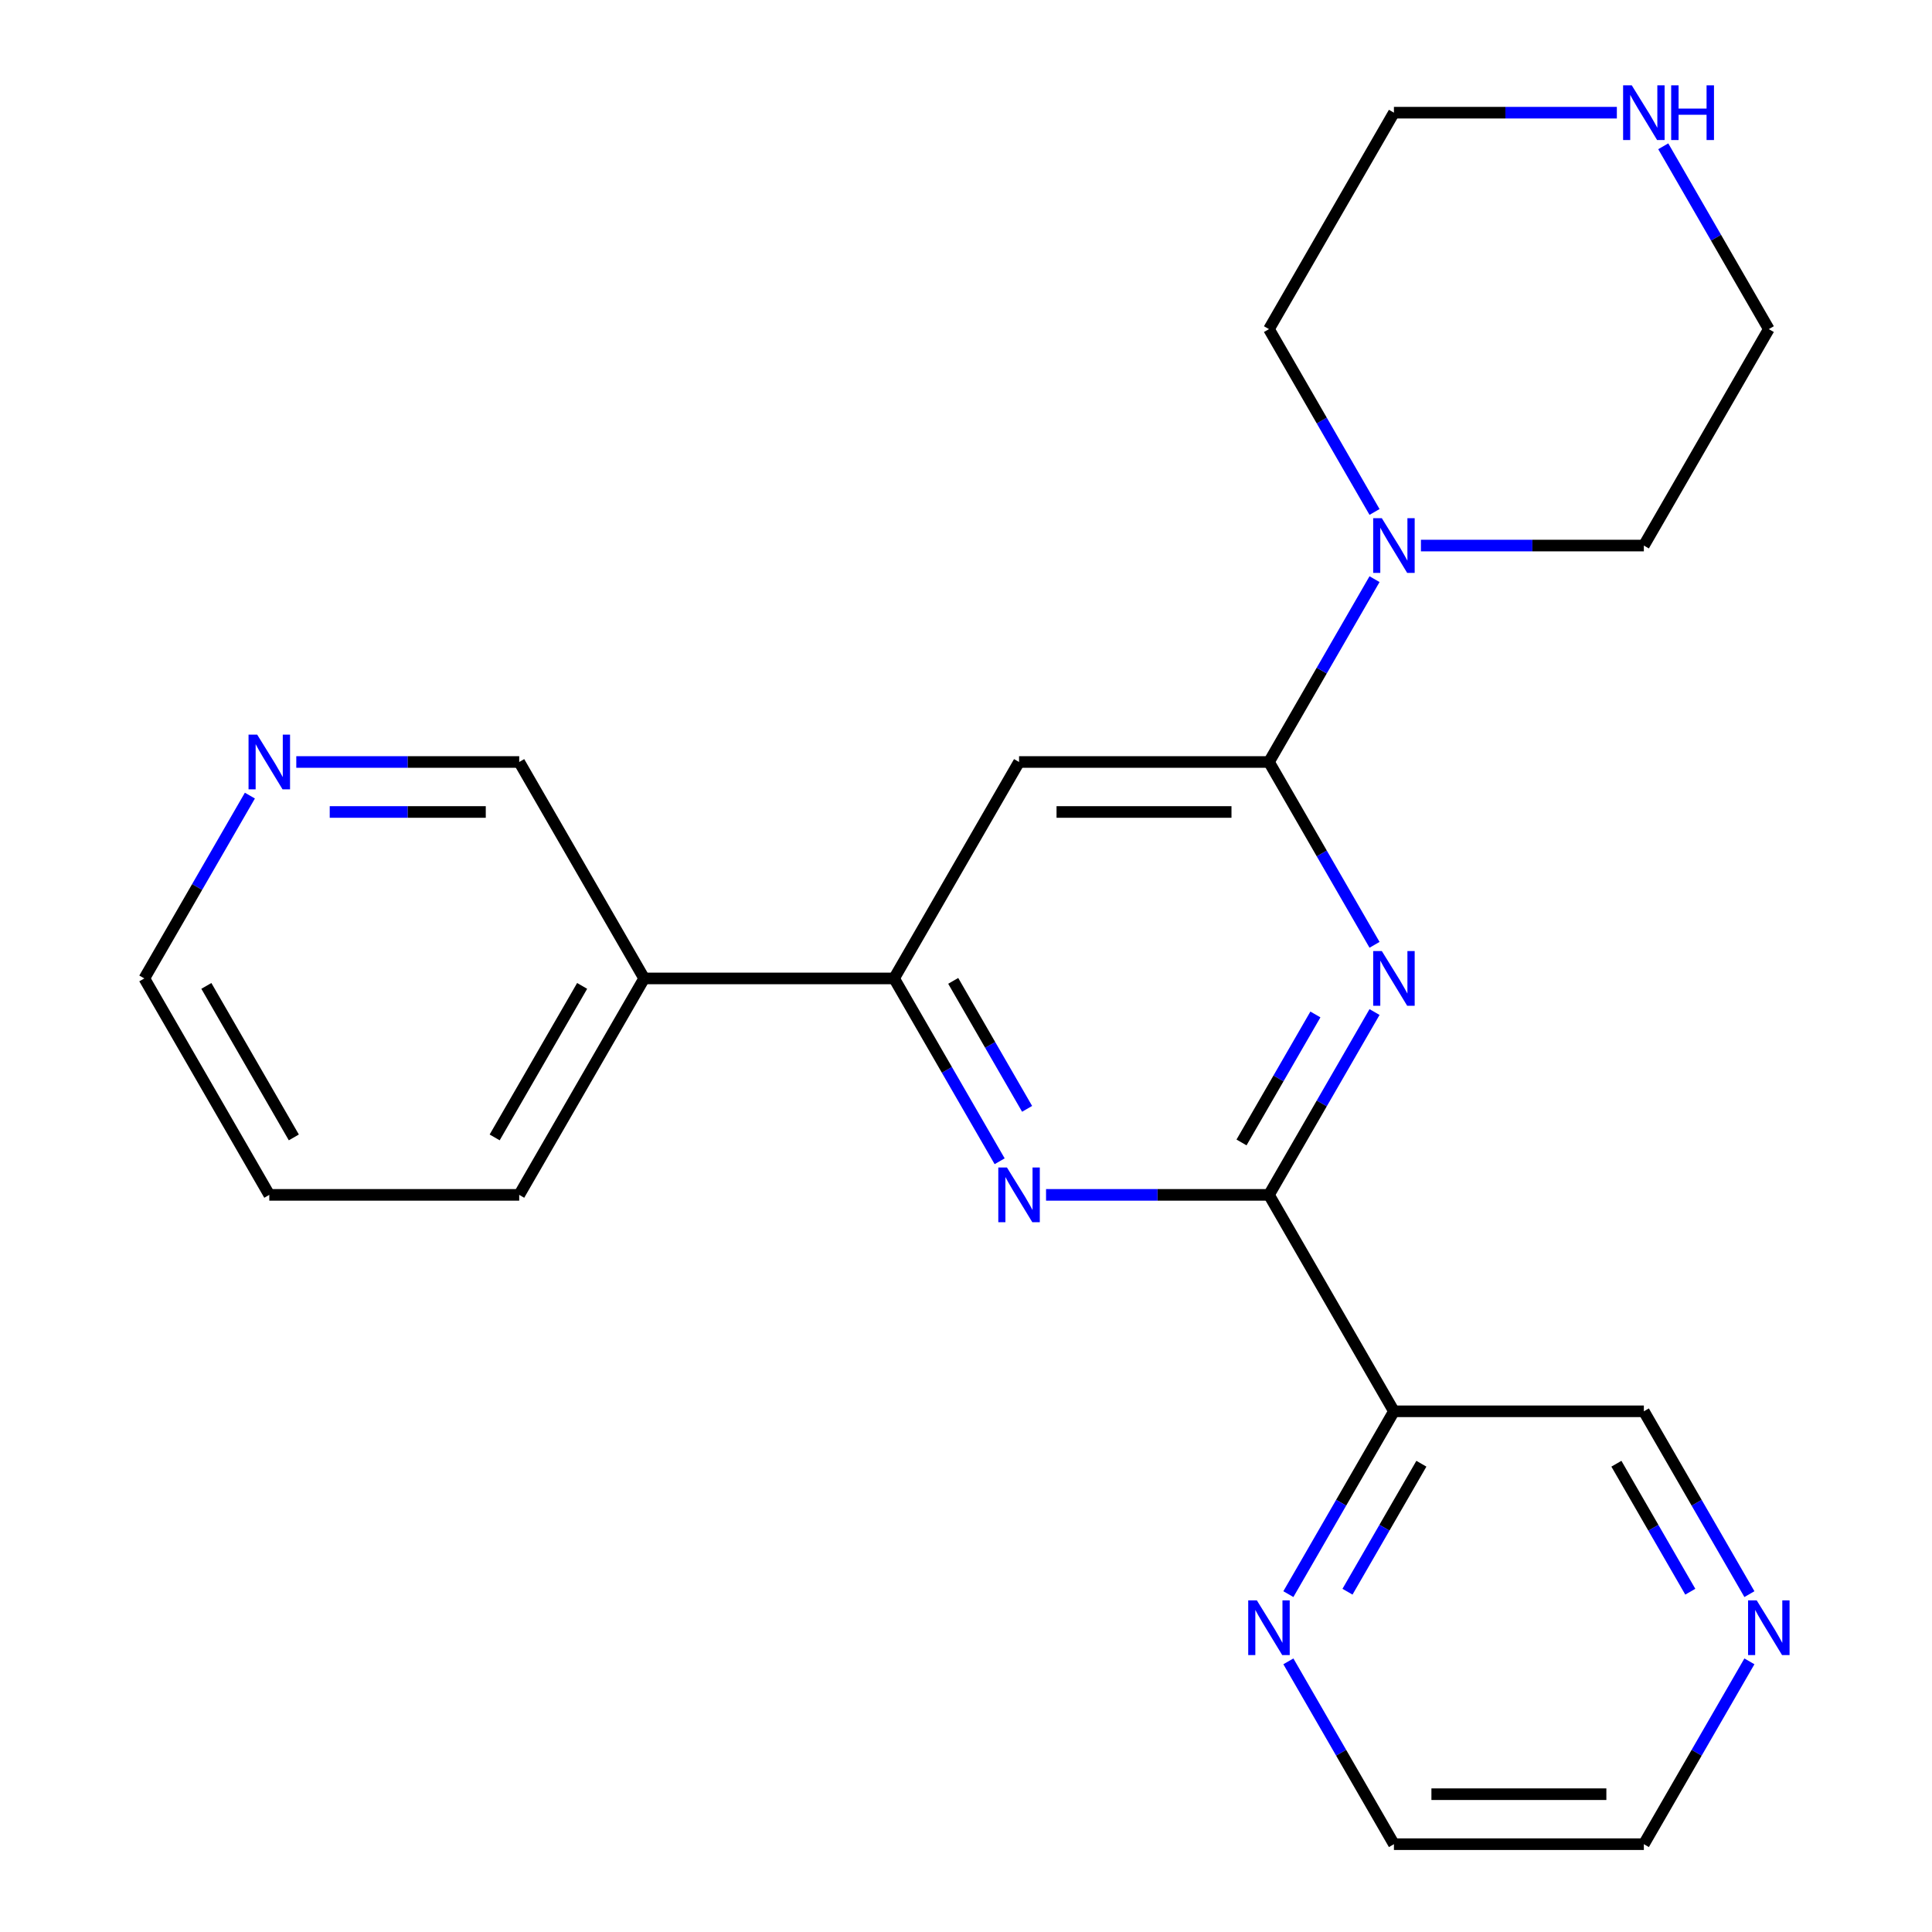 <?xml version='1.0' encoding='iso-8859-1'?>
<svg version='1.1' baseProfile='full'
              xmlns='http://www.w3.org/2000/svg'
                      xmlns:rdkit='http://www.rdkit.org/xml'
                      xmlns:xlink='http://www.w3.org/1999/xlink'
                  xml:space='preserve'
width='1000px' height='1000px' viewBox='0 0 1000 1000'>
<!-- END OF HEADER -->
<rect style='opacity:1.0;fill:#FFFFFF;stroke:none' width='1000' height='1000' x='0' y='0'> </rect>
<path class='bond-0' d='M 711.454,523.829 L 684.135,571.146' style='fill:none;fill-rule:evenodd;stroke:#0000FF;stroke-width:6px;stroke-linecap:butt;stroke-linejoin:miter;stroke-opacity:1' />
<path class='bond-0' d='M 684.135,571.146 L 656.817,618.463' style='fill:none;fill-rule:evenodd;stroke:#000000;stroke-width:6px;stroke-linecap:butt;stroke-linejoin:miter;stroke-opacity:1' />
<path class='bond-0' d='M 680.853,525.088 L 661.73,558.21' style='fill:none;fill-rule:evenodd;stroke:#0000FF;stroke-width:6px;stroke-linecap:butt;stroke-linejoin:miter;stroke-opacity:1' />
<path class='bond-0' d='M 661.73,558.21 L 642.607,591.332' style='fill:none;fill-rule:evenodd;stroke:#000000;stroke-width:6px;stroke-linecap:butt;stroke-linejoin:miter;stroke-opacity:1' />
<path class='bond-1' d='M 711.454,489.041 L 684.135,441.724' style='fill:none;fill-rule:evenodd;stroke:#0000FF;stroke-width:6px;stroke-linecap:butt;stroke-linejoin:miter;stroke-opacity:1' />
<path class='bond-1' d='M 684.135,441.724 L 656.817,394.407' style='fill:none;fill-rule:evenodd;stroke:#000000;stroke-width:6px;stroke-linecap:butt;stroke-linejoin:miter;stroke-opacity:1' />
<path class='bond-2' d='M 656.817,618.463 L 599.125,618.463' style='fill:none;fill-rule:evenodd;stroke:#000000;stroke-width:6px;stroke-linecap:butt;stroke-linejoin:miter;stroke-opacity:1' />
<path class='bond-2' d='M 599.125,618.463 L 541.433,618.463' style='fill:none;fill-rule:evenodd;stroke:#0000FF;stroke-width:6px;stroke-linecap:butt;stroke-linejoin:miter;stroke-opacity:1' />
<path class='bond-5' d='M 656.817,618.463 L 721.496,730.49' style='fill:none;fill-rule:evenodd;stroke:#000000;stroke-width:6px;stroke-linecap:butt;stroke-linejoin:miter;stroke-opacity:1' />
<path class='bond-3' d='M 656.817,394.407 L 527.459,394.407' style='fill:none;fill-rule:evenodd;stroke:#000000;stroke-width:6px;stroke-linecap:butt;stroke-linejoin:miter;stroke-opacity:1' />
<path class='bond-3' d='M 637.413,420.279 L 546.862,420.279' style='fill:none;fill-rule:evenodd;stroke:#000000;stroke-width:6px;stroke-linecap:butt;stroke-linejoin:miter;stroke-opacity:1' />
<path class='bond-6' d='M 656.817,394.407 L 684.135,347.091' style='fill:none;fill-rule:evenodd;stroke:#000000;stroke-width:6px;stroke-linecap:butt;stroke-linejoin:miter;stroke-opacity:1' />
<path class='bond-6' d='M 684.135,347.091 L 711.454,299.774' style='fill:none;fill-rule:evenodd;stroke:#0000FF;stroke-width:6px;stroke-linecap:butt;stroke-linejoin:miter;stroke-opacity:1' />
<path class='bond-23' d='M 517.416,601.069 L 490.098,553.752' style='fill:none;fill-rule:evenodd;stroke:#0000FF;stroke-width:6px;stroke-linecap:butt;stroke-linejoin:miter;stroke-opacity:1' />
<path class='bond-23' d='M 490.098,553.752 L 462.78,506.435' style='fill:none;fill-rule:evenodd;stroke:#000000;stroke-width:6px;stroke-linecap:butt;stroke-linejoin:miter;stroke-opacity:1' />
<path class='bond-23' d='M 531.626,573.938 L 512.503,540.816' style='fill:none;fill-rule:evenodd;stroke:#0000FF;stroke-width:6px;stroke-linecap:butt;stroke-linejoin:miter;stroke-opacity:1' />
<path class='bond-23' d='M 512.503,540.816 L 493.381,507.694' style='fill:none;fill-rule:evenodd;stroke:#000000;stroke-width:6px;stroke-linecap:butt;stroke-linejoin:miter;stroke-opacity:1' />
<path class='bond-4' d='M 527.459,394.407 L 462.78,506.435' style='fill:none;fill-rule:evenodd;stroke:#000000;stroke-width:6px;stroke-linecap:butt;stroke-linejoin:miter;stroke-opacity:1' />
<path class='bond-7' d='M 462.78,506.435 L 333.421,506.435' style='fill:none;fill-rule:evenodd;stroke:#000000;stroke-width:6px;stroke-linecap:butt;stroke-linejoin:miter;stroke-opacity:1' />
<path class='bond-8' d='M 721.496,730.49 L 694.178,777.807' style='fill:none;fill-rule:evenodd;stroke:#000000;stroke-width:6px;stroke-linecap:butt;stroke-linejoin:miter;stroke-opacity:1' />
<path class='bond-8' d='M 694.178,777.807 L 666.859,825.124' style='fill:none;fill-rule:evenodd;stroke:#0000FF;stroke-width:6px;stroke-linecap:butt;stroke-linejoin:miter;stroke-opacity:1' />
<path class='bond-8' d='M 735.706,757.621 L 716.583,790.743' style='fill:none;fill-rule:evenodd;stroke:#000000;stroke-width:6px;stroke-linecap:butt;stroke-linejoin:miter;stroke-opacity:1' />
<path class='bond-8' d='M 716.583,790.743 L 697.46,823.865' style='fill:none;fill-rule:evenodd;stroke:#0000FF;stroke-width:6px;stroke-linecap:butt;stroke-linejoin:miter;stroke-opacity:1' />
<path class='bond-12' d='M 721.496,730.49 L 850.855,730.49' style='fill:none;fill-rule:evenodd;stroke:#000000;stroke-width:6px;stroke-linecap:butt;stroke-linejoin:miter;stroke-opacity:1' />
<path class='bond-14' d='M 711.454,264.986 L 684.135,217.669' style='fill:none;fill-rule:evenodd;stroke:#0000FF;stroke-width:6px;stroke-linecap:butt;stroke-linejoin:miter;stroke-opacity:1' />
<path class='bond-14' d='M 684.135,217.669 L 656.817,170.352' style='fill:none;fill-rule:evenodd;stroke:#000000;stroke-width:6px;stroke-linecap:butt;stroke-linejoin:miter;stroke-opacity:1' />
<path class='bond-15' d='M 735.47,282.38 L 793.162,282.38' style='fill:none;fill-rule:evenodd;stroke:#0000FF;stroke-width:6px;stroke-linecap:butt;stroke-linejoin:miter;stroke-opacity:1' />
<path class='bond-15' d='M 793.162,282.38 L 850.855,282.38' style='fill:none;fill-rule:evenodd;stroke:#000000;stroke-width:6px;stroke-linecap:butt;stroke-linejoin:miter;stroke-opacity:1' />
<path class='bond-13' d='M 333.421,506.435 L 268.742,394.407' style='fill:none;fill-rule:evenodd;stroke:#000000;stroke-width:6px;stroke-linecap:butt;stroke-linejoin:miter;stroke-opacity:1' />
<path class='bond-20' d='M 333.421,506.435 L 268.742,618.463' style='fill:none;fill-rule:evenodd;stroke:#000000;stroke-width:6px;stroke-linecap:butt;stroke-linejoin:miter;stroke-opacity:1' />
<path class='bond-20' d='M 301.314,510.303 L 256.038,588.723' style='fill:none;fill-rule:evenodd;stroke:#000000;stroke-width:6px;stroke-linecap:butt;stroke-linejoin:miter;stroke-opacity:1' />
<path class='bond-18' d='M 666.859,859.912 L 694.178,907.229' style='fill:none;fill-rule:evenodd;stroke:#0000FF;stroke-width:6px;stroke-linecap:butt;stroke-linejoin:miter;stroke-opacity:1' />
<path class='bond-18' d='M 694.178,907.229 L 721.496,954.545' style='fill:none;fill-rule:evenodd;stroke:#000000;stroke-width:6px;stroke-linecap:butt;stroke-linejoin:miter;stroke-opacity:1' />
<path class='bond-9' d='M 860.897,75.719 L 888.215,123.036' style='fill:none;fill-rule:evenodd;stroke:#0000FF;stroke-width:6px;stroke-linecap:butt;stroke-linejoin:miter;stroke-opacity:1' />
<path class='bond-9' d='M 888.215,123.036 L 915.534,170.352' style='fill:none;fill-rule:evenodd;stroke:#000000;stroke-width:6px;stroke-linecap:butt;stroke-linejoin:miter;stroke-opacity:1' />
<path class='bond-24' d='M 836.881,58.325 L 779.188,58.325' style='fill:none;fill-rule:evenodd;stroke:#0000FF;stroke-width:6px;stroke-linecap:butt;stroke-linejoin:miter;stroke-opacity:1' />
<path class='bond-24' d='M 779.188,58.325 L 721.496,58.325' style='fill:none;fill-rule:evenodd;stroke:#000000;stroke-width:6px;stroke-linecap:butt;stroke-linejoin:miter;stroke-opacity:1' />
<path class='bond-10' d='M 905.491,825.124 L 878.173,777.807' style='fill:none;fill-rule:evenodd;stroke:#0000FF;stroke-width:6px;stroke-linecap:butt;stroke-linejoin:miter;stroke-opacity:1' />
<path class='bond-10' d='M 878.173,777.807 L 850.855,730.49' style='fill:none;fill-rule:evenodd;stroke:#000000;stroke-width:6px;stroke-linecap:butt;stroke-linejoin:miter;stroke-opacity:1' />
<path class='bond-10' d='M 874.89,823.865 L 855.767,790.743' style='fill:none;fill-rule:evenodd;stroke:#0000FF;stroke-width:6px;stroke-linecap:butt;stroke-linejoin:miter;stroke-opacity:1' />
<path class='bond-10' d='M 855.767,790.743 L 836.645,757.621' style='fill:none;fill-rule:evenodd;stroke:#000000;stroke-width:6px;stroke-linecap:butt;stroke-linejoin:miter;stroke-opacity:1' />
<path class='bond-19' d='M 905.491,859.912 L 878.173,907.229' style='fill:none;fill-rule:evenodd;stroke:#0000FF;stroke-width:6px;stroke-linecap:butt;stroke-linejoin:miter;stroke-opacity:1' />
<path class='bond-19' d='M 878.173,907.229 L 850.855,954.545' style='fill:none;fill-rule:evenodd;stroke:#000000;stroke-width:6px;stroke-linecap:butt;stroke-linejoin:miter;stroke-opacity:1' />
<path class='bond-11' d='M 153.358,394.407 L 211.05,394.407' style='fill:none;fill-rule:evenodd;stroke:#0000FF;stroke-width:6px;stroke-linecap:butt;stroke-linejoin:miter;stroke-opacity:1' />
<path class='bond-11' d='M 211.05,394.407 L 268.742,394.407' style='fill:none;fill-rule:evenodd;stroke:#000000;stroke-width:6px;stroke-linecap:butt;stroke-linejoin:miter;stroke-opacity:1' />
<path class='bond-11' d='M 170.665,420.279 L 211.05,420.279' style='fill:none;fill-rule:evenodd;stroke:#0000FF;stroke-width:6px;stroke-linecap:butt;stroke-linejoin:miter;stroke-opacity:1' />
<path class='bond-11' d='M 211.05,420.279 L 251.434,420.279' style='fill:none;fill-rule:evenodd;stroke:#000000;stroke-width:6px;stroke-linecap:butt;stroke-linejoin:miter;stroke-opacity:1' />
<path class='bond-26' d='M 129.341,411.801 L 102.023,459.118' style='fill:none;fill-rule:evenodd;stroke:#0000FF;stroke-width:6px;stroke-linecap:butt;stroke-linejoin:miter;stroke-opacity:1' />
<path class='bond-26' d='M 102.023,459.118 L 74.705,506.435' style='fill:none;fill-rule:evenodd;stroke:#000000;stroke-width:6px;stroke-linecap:butt;stroke-linejoin:miter;stroke-opacity:1' />
<path class='bond-17' d='M 656.817,170.352 L 721.496,58.325' style='fill:none;fill-rule:evenodd;stroke:#000000;stroke-width:6px;stroke-linecap:butt;stroke-linejoin:miter;stroke-opacity:1' />
<path class='bond-16' d='M 850.855,282.38 L 915.534,170.352' style='fill:none;fill-rule:evenodd;stroke:#000000;stroke-width:6px;stroke-linecap:butt;stroke-linejoin:miter;stroke-opacity:1' />
<path class='bond-25' d='M 721.496,954.545 L 850.855,954.545' style='fill:none;fill-rule:evenodd;stroke:#000000;stroke-width:6px;stroke-linecap:butt;stroke-linejoin:miter;stroke-opacity:1' />
<path class='bond-25' d='M 740.9,928.674 L 831.451,928.674' style='fill:none;fill-rule:evenodd;stroke:#000000;stroke-width:6px;stroke-linecap:butt;stroke-linejoin:miter;stroke-opacity:1' />
<path class='bond-22' d='M 268.742,618.463 L 139.384,618.463' style='fill:none;fill-rule:evenodd;stroke:#000000;stroke-width:6px;stroke-linecap:butt;stroke-linejoin:miter;stroke-opacity:1' />
<path class='bond-21' d='M 74.705,506.435 L 139.384,618.463' style='fill:none;fill-rule:evenodd;stroke:#000000;stroke-width:6px;stroke-linecap:butt;stroke-linejoin:miter;stroke-opacity:1' />
<path class='bond-21' d='M 106.812,510.303 L 152.087,588.723' style='fill:none;fill-rule:evenodd;stroke:#000000;stroke-width:6px;stroke-linecap:butt;stroke-linejoin:miter;stroke-opacity:1' />
<path  class='atom-0' d='M 715.236 492.275
L 724.516 507.275
Q 725.436 508.755, 726.916 511.435
Q 728.396 514.115, 728.476 514.275
L 728.476 492.275
L 732.236 492.275
L 732.236 520.595
L 728.356 520.595
L 718.396 504.195
Q 717.236 502.275, 715.996 500.075
Q 714.796 497.875, 714.436 497.195
L 714.436 520.595
L 710.756 520.595
L 710.756 492.275
L 715.236 492.275
' fill='#0000FF'/>
<path  class='atom-3' d='M 521.199 604.303
L 530.479 619.303
Q 531.399 620.783, 532.879 623.463
Q 534.359 626.143, 534.439 626.303
L 534.439 604.303
L 538.199 604.303
L 538.199 632.623
L 534.319 632.623
L 524.359 616.223
Q 523.199 614.303, 521.959 612.103
Q 520.759 609.903, 520.399 609.223
L 520.399 632.623
L 516.719 632.623
L 516.719 604.303
L 521.199 604.303
' fill='#0000FF'/>
<path  class='atom-7' d='M 715.236 268.22
L 724.516 283.22
Q 725.436 284.7, 726.916 287.38
Q 728.396 290.06, 728.476 290.22
L 728.476 268.22
L 732.236 268.22
L 732.236 296.54
L 728.356 296.54
L 718.396 280.14
Q 717.236 278.22, 715.996 276.02
Q 714.796 273.82, 714.436 273.14
L 714.436 296.54
L 710.756 296.54
L 710.756 268.22
L 715.236 268.22
' fill='#0000FF'/>
<path  class='atom-9' d='M 650.557 828.358
L 659.837 843.358
Q 660.757 844.838, 662.237 847.518
Q 663.717 850.198, 663.797 850.358
L 663.797 828.358
L 667.557 828.358
L 667.557 856.678
L 663.677 856.678
L 653.717 840.278
Q 652.557 838.358, 651.317 836.158
Q 650.117 833.958, 649.757 833.278
L 649.757 856.678
L 646.077 856.678
L 646.077 828.358
L 650.557 828.358
' fill='#0000FF'/>
<path  class='atom-10' d='M 844.595 44.165
L 853.875 59.165
Q 854.795 60.645, 856.275 63.325
Q 857.755 66.005, 857.835 66.165
L 857.835 44.165
L 861.595 44.165
L 861.595 72.485
L 857.715 72.485
L 847.755 56.085
Q 846.595 54.165, 845.355 51.965
Q 844.155 49.765, 843.795 49.085
L 843.795 72.485
L 840.115 72.485
L 840.115 44.165
L 844.595 44.165
' fill='#0000FF'/>
<path  class='atom-10' d='M 864.995 44.165
L 868.835 44.165
L 868.835 56.205
L 883.315 56.205
L 883.315 44.165
L 887.155 44.165
L 887.155 72.485
L 883.315 72.485
L 883.315 59.405
L 868.835 59.405
L 868.835 72.485
L 864.995 72.485
L 864.995 44.165
' fill='#0000FF'/>
<path  class='atom-11' d='M 909.274 828.358
L 918.554 843.358
Q 919.474 844.838, 920.954 847.518
Q 922.434 850.198, 922.514 850.358
L 922.514 828.358
L 926.274 828.358
L 926.274 856.678
L 922.394 856.678
L 912.434 840.278
Q 911.274 838.358, 910.034 836.158
Q 908.834 833.958, 908.474 833.278
L 908.474 856.678
L 904.794 856.678
L 904.794 828.358
L 909.274 828.358
' fill='#0000FF'/>
<path  class='atom-12' d='M 133.124 380.247
L 142.404 395.247
Q 143.324 396.727, 144.804 399.407
Q 146.284 402.087, 146.364 402.247
L 146.364 380.247
L 150.124 380.247
L 150.124 408.567
L 146.244 408.567
L 136.284 392.167
Q 135.124 390.247, 133.884 388.047
Q 132.684 385.847, 132.324 385.167
L 132.324 408.567
L 128.644 408.567
L 128.644 380.247
L 133.124 380.247
' fill='#0000FF'/>
</svg>
